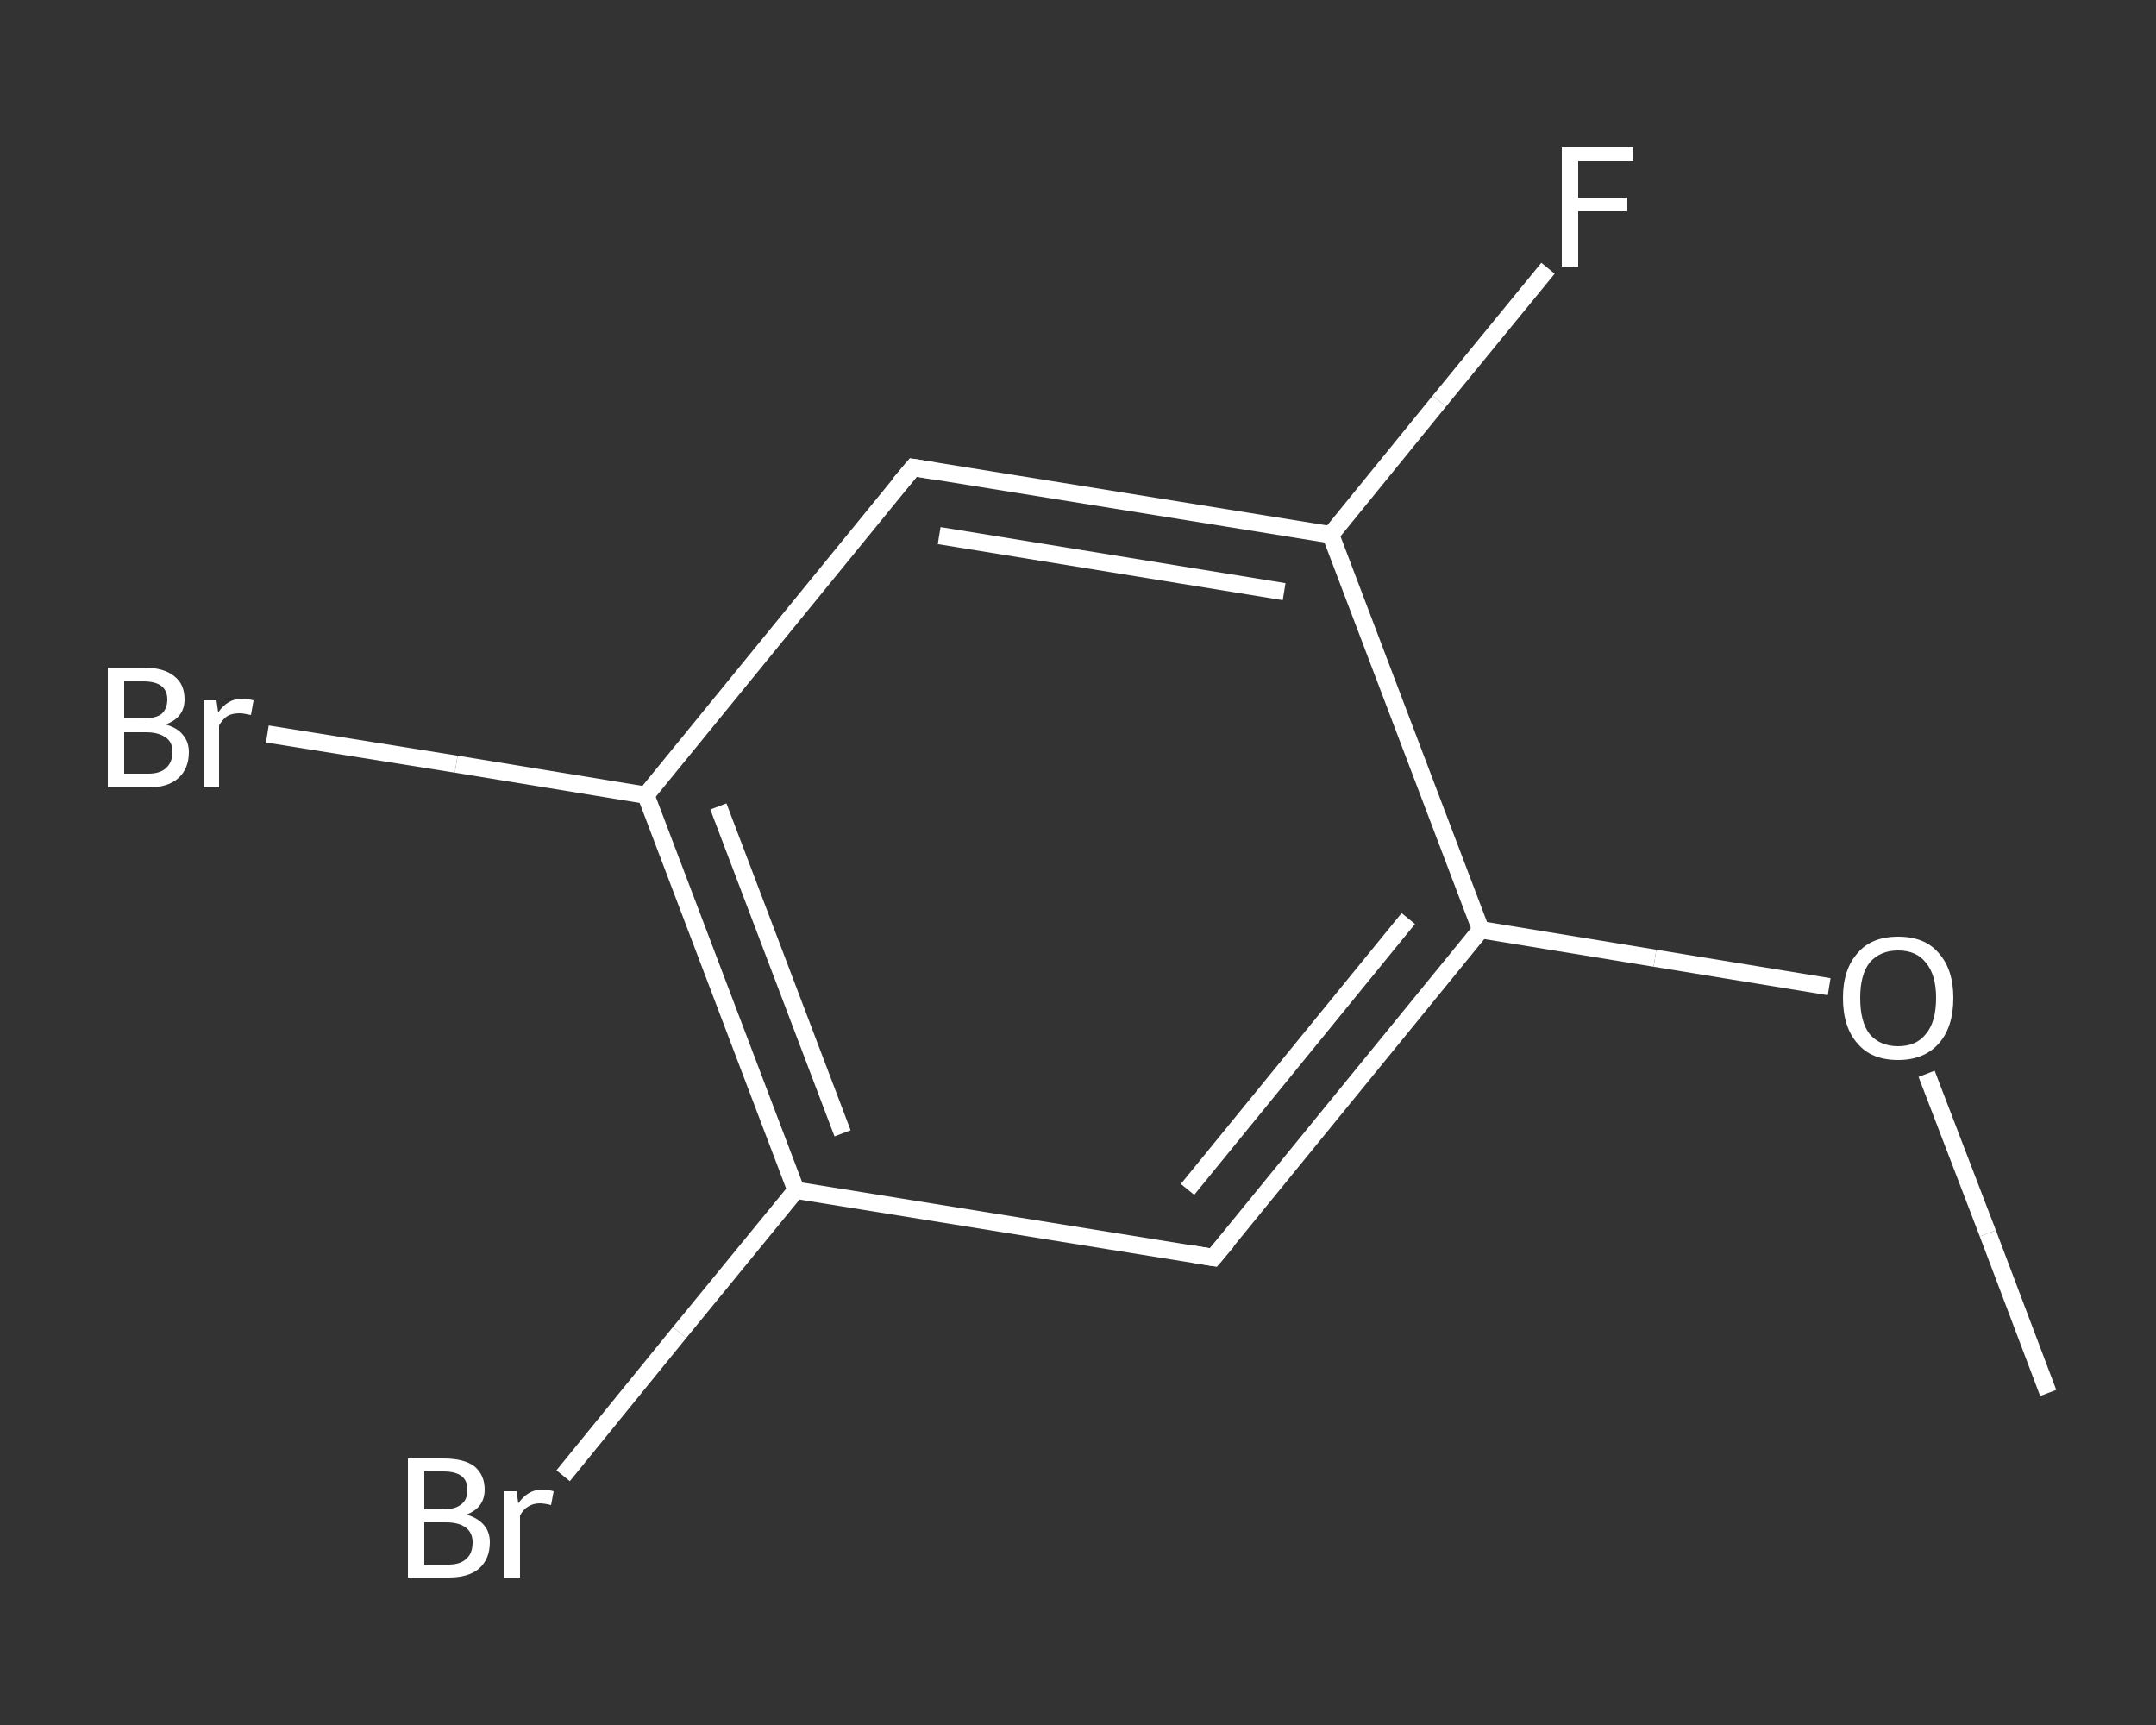<?xml version='1.0' encoding='iso-8859-1'?>
<svg version='1.1' baseProfile='full'
              xmlns='http://www.w3.org/2000/svg'
                      xmlns:rdkit='http://www.rdkit.org/xml'
                      xmlns:xlink='http://www.w3.org/1999/xlink'
                  xml:space='preserve'
width='250px' height='200px' viewBox='0 0 250 200'>
<rect x="0" y="0" width="250" height="200" fill="#333333" stroke="none"/>
<!-- END OF HEADER -->
<rect style='opacity:1.0;fill:transparent;stroke:none' width='250.0' height='200.0' x='0.0' y='0.0'> </rect>
<path class='bond-0 atom-0 atom-1' d='M 237.5,161.5 L 230.5,143.0' style='fill:none;fill-rule:evenodd;stroke:#FFFFFF;stroke-width:2.0px;stroke-linecap:butt;stroke-linejoin:miter;stroke-opacity:1' />
<path class='bond-0 atom-0 atom-1' d='M 230.5,143.0 L 223.4,124.5' style='fill:none;fill-rule:evenodd;stroke:#FFFFFF;stroke-width:2.0px;stroke-linecap:butt;stroke-linejoin:miter;stroke-opacity:1' />
<path class='bond-1 atom-1 atom-2' d='M 212.1,114.4 L 191.9,111.1' style='fill:none;fill-rule:evenodd;stroke:#FFFFFF;stroke-width:2.0px;stroke-linecap:butt;stroke-linejoin:miter;stroke-opacity:1' />
<path class='bond-1 atom-1 atom-2' d='M 191.9,111.1 L 171.7,107.8' style='fill:none;fill-rule:evenodd;stroke:#FFFFFF;stroke-width:2.0px;stroke-linecap:butt;stroke-linejoin:miter;stroke-opacity:1' />
<path class='bond-2 atom-2 atom-3' d='M 171.7,107.8 L 140.7,145.8' style='fill:none;fill-rule:evenodd;stroke:#FFFFFF;stroke-width:2.0px;stroke-linecap:butt;stroke-linejoin:miter;stroke-opacity:1' />
<path class='bond-2 atom-2 atom-3' d='M 163.3,106.5 L 137.7,137.9' style='fill:none;fill-rule:evenodd;stroke:#FFFFFF;stroke-width:2.0px;stroke-linecap:butt;stroke-linejoin:miter;stroke-opacity:1' />
<path class='bond-3 atom-3 atom-4' d='M 140.7,145.8 L 92.3,138.0' style='fill:none;fill-rule:evenodd;stroke:#FFFFFF;stroke-width:2.0px;stroke-linecap:butt;stroke-linejoin:miter;stroke-opacity:1' />
<path class='bond-4 atom-4 atom-5' d='M 92.3,138.0 L 78.8,154.5' style='fill:none;fill-rule:evenodd;stroke:#FFFFFF;stroke-width:2.0px;stroke-linecap:butt;stroke-linejoin:miter;stroke-opacity:1' />
<path class='bond-4 atom-4 atom-5' d='M 78.8,154.5 L 65.3,171.1' style='fill:none;fill-rule:evenodd;stroke:#FFFFFF;stroke-width:2.0px;stroke-linecap:butt;stroke-linejoin:miter;stroke-opacity:1' />
<path class='bond-5 atom-4 atom-6' d='M 92.3,138.0 L 74.9,92.2' style='fill:none;fill-rule:evenodd;stroke:#FFFFFF;stroke-width:2.0px;stroke-linecap:butt;stroke-linejoin:miter;stroke-opacity:1' />
<path class='bond-5 atom-4 atom-6' d='M 97.7,131.4 L 83.3,93.5' style='fill:none;fill-rule:evenodd;stroke:#FFFFFF;stroke-width:2.0px;stroke-linecap:butt;stroke-linejoin:miter;stroke-opacity:1' />
<path class='bond-6 atom-6 atom-7' d='M 74.9,92.2 L 52.9,88.6' style='fill:none;fill-rule:evenodd;stroke:#FFFFFF;stroke-width:2.0px;stroke-linecap:butt;stroke-linejoin:miter;stroke-opacity:1' />
<path class='bond-6 atom-6 atom-7' d='M 52.9,88.6 L 31.0,85.1' style='fill:none;fill-rule:evenodd;stroke:#FFFFFF;stroke-width:2.0px;stroke-linecap:butt;stroke-linejoin:miter;stroke-opacity:1' />
<path class='bond-7 atom-6 atom-8' d='M 74.9,92.2 L 105.9,54.2' style='fill:none;fill-rule:evenodd;stroke:#FFFFFF;stroke-width:2.0px;stroke-linecap:butt;stroke-linejoin:miter;stroke-opacity:1' />
<path class='bond-8 atom-8 atom-9' d='M 105.9,54.2 L 154.3,62.0' style='fill:none;fill-rule:evenodd;stroke:#FFFFFF;stroke-width:2.0px;stroke-linecap:butt;stroke-linejoin:miter;stroke-opacity:1' />
<path class='bond-8 atom-8 atom-9' d='M 108.9,62.1 L 148.9,68.6' style='fill:none;fill-rule:evenodd;stroke:#FFFFFF;stroke-width:2.0px;stroke-linecap:butt;stroke-linejoin:miter;stroke-opacity:1' />
<path class='bond-9 atom-9 atom-10' d='M 154.3,62.0 L 166.9,46.5' style='fill:none;fill-rule:evenodd;stroke:#FFFFFF;stroke-width:2.0px;stroke-linecap:butt;stroke-linejoin:miter;stroke-opacity:1' />
<path class='bond-9 atom-9 atom-10' d='M 166.9,46.5 L 179.5,31.1' style='fill:none;fill-rule:evenodd;stroke:#FFFFFF;stroke-width:2.0px;stroke-linecap:butt;stroke-linejoin:miter;stroke-opacity:1' />
<path class='bond-10 atom-9 atom-2' d='M 154.3,62.0 L 171.7,107.8' style='fill:none;fill-rule:evenodd;stroke:#FFFFFF;stroke-width:2.0px;stroke-linecap:butt;stroke-linejoin:miter;stroke-opacity:1' />
<path d='M 142.3,143.9 L 140.7,145.8 L 138.3,145.4' style='fill:none;stroke:#FFFFFF;stroke-width:2.0px;stroke-linecap:butt;stroke-linejoin:miter;stroke-opacity:1;' />
<path d='M 104.3,56.1 L 105.9,54.2 L 108.3,54.6' style='fill:none;stroke:#FFFFFF;stroke-width:2.0px;stroke-linecap:butt;stroke-linejoin:miter;stroke-opacity:1;' />
<path class='atom-1' d='M 213.7 115.7
Q 213.7 112.4, 215.4 110.5
Q 217.0 108.6, 220.1 108.6
Q 223.2 108.6, 224.8 110.5
Q 226.5 112.4, 226.5 115.7
Q 226.5 119.1, 224.8 121.0
Q 223.1 122.9, 220.1 122.9
Q 217.0 122.9, 215.4 121.0
Q 213.7 119.1, 213.7 115.7
M 220.1 121.3
Q 222.2 121.3, 223.3 119.9
Q 224.5 118.5, 224.5 115.7
Q 224.5 113.0, 223.3 111.6
Q 222.2 110.2, 220.1 110.2
Q 218.0 110.2, 216.8 111.6
Q 215.7 113.0, 215.7 115.7
Q 215.7 118.5, 216.8 119.9
Q 218.0 121.3, 220.1 121.3
' fill='#FFFFFF'/>
<path class='atom-5' d='M 54.1 175.6
Q 55.4 176.0, 56.1 176.8
Q 56.8 177.6, 56.8 178.8
Q 56.8 180.8, 55.5 181.9
Q 54.3 182.9, 52.0 182.9
L 47.3 182.9
L 47.3 169.1
L 51.4 169.1
Q 53.8 169.1, 55.0 170.0
Q 56.2 171.0, 56.2 172.7
Q 56.2 174.8, 54.1 175.6
M 49.2 170.6
L 49.2 175.0
L 51.4 175.0
Q 52.8 175.0, 53.5 174.4
Q 54.2 173.9, 54.2 172.7
Q 54.2 170.6, 51.4 170.6
L 49.2 170.6
M 52.0 181.4
Q 53.4 181.4, 54.1 180.7
Q 54.8 180.1, 54.8 178.8
Q 54.8 177.7, 54.0 177.1
Q 53.2 176.5, 51.7 176.5
L 49.2 176.5
L 49.2 181.4
L 52.0 181.4
' fill='#FFFFFF'/>
<path class='atom-5' d='M 59.9 172.9
L 60.1 174.3
Q 61.2 172.7, 62.9 172.7
Q 63.5 172.7, 64.2 172.9
L 63.9 174.5
Q 63.1 174.3, 62.6 174.3
Q 61.8 174.3, 61.2 174.7
Q 60.7 175.0, 60.3 175.7
L 60.3 182.9
L 58.4 182.9
L 58.4 172.9
L 59.9 172.9
' fill='#FFFFFF'/>
<path class='atom-7' d='M 19.2 84.0
Q 20.6 84.4, 21.2 85.2
Q 21.9 86.0, 21.9 87.2
Q 21.9 89.1, 20.7 90.2
Q 19.5 91.3, 17.2 91.3
L 12.5 91.3
L 12.5 77.4
L 16.6 77.4
Q 19.0 77.4, 20.2 78.4
Q 21.4 79.3, 21.4 81.1
Q 21.4 83.2, 19.2 84.0
M 14.4 79.0
L 14.4 83.3
L 16.6 83.3
Q 18.0 83.3, 18.7 82.8
Q 19.4 82.2, 19.4 81.1
Q 19.4 79.0, 16.6 79.0
L 14.4 79.0
M 17.2 89.7
Q 18.5 89.7, 19.2 89.1
Q 20.0 88.4, 20.0 87.2
Q 20.0 86.0, 19.2 85.5
Q 18.4 84.9, 16.9 84.9
L 14.4 84.9
L 14.4 89.7
L 17.2 89.7
' fill='#FFFFFF'/>
<path class='atom-7' d='M 25.1 81.2
L 25.3 82.6
Q 26.4 81.0, 28.1 81.0
Q 28.6 81.0, 29.4 81.2
L 29.1 82.9
Q 28.2 82.7, 27.8 82.7
Q 26.9 82.7, 26.4 83.0
Q 25.9 83.3, 25.4 84.1
L 25.4 91.3
L 23.6 91.3
L 23.6 81.2
L 25.1 81.2
' fill='#FFFFFF'/>
<path class='atom-10' d='M 181.1 17.1
L 189.4 17.1
L 189.4 18.7
L 183.0 18.7
L 183.0 22.9
L 188.7 22.9
L 188.7 24.5
L 183.0 24.5
L 183.0 30.9
L 181.1 30.9
L 181.1 17.1
' fill='#FFFFFF'/>
</svg>
